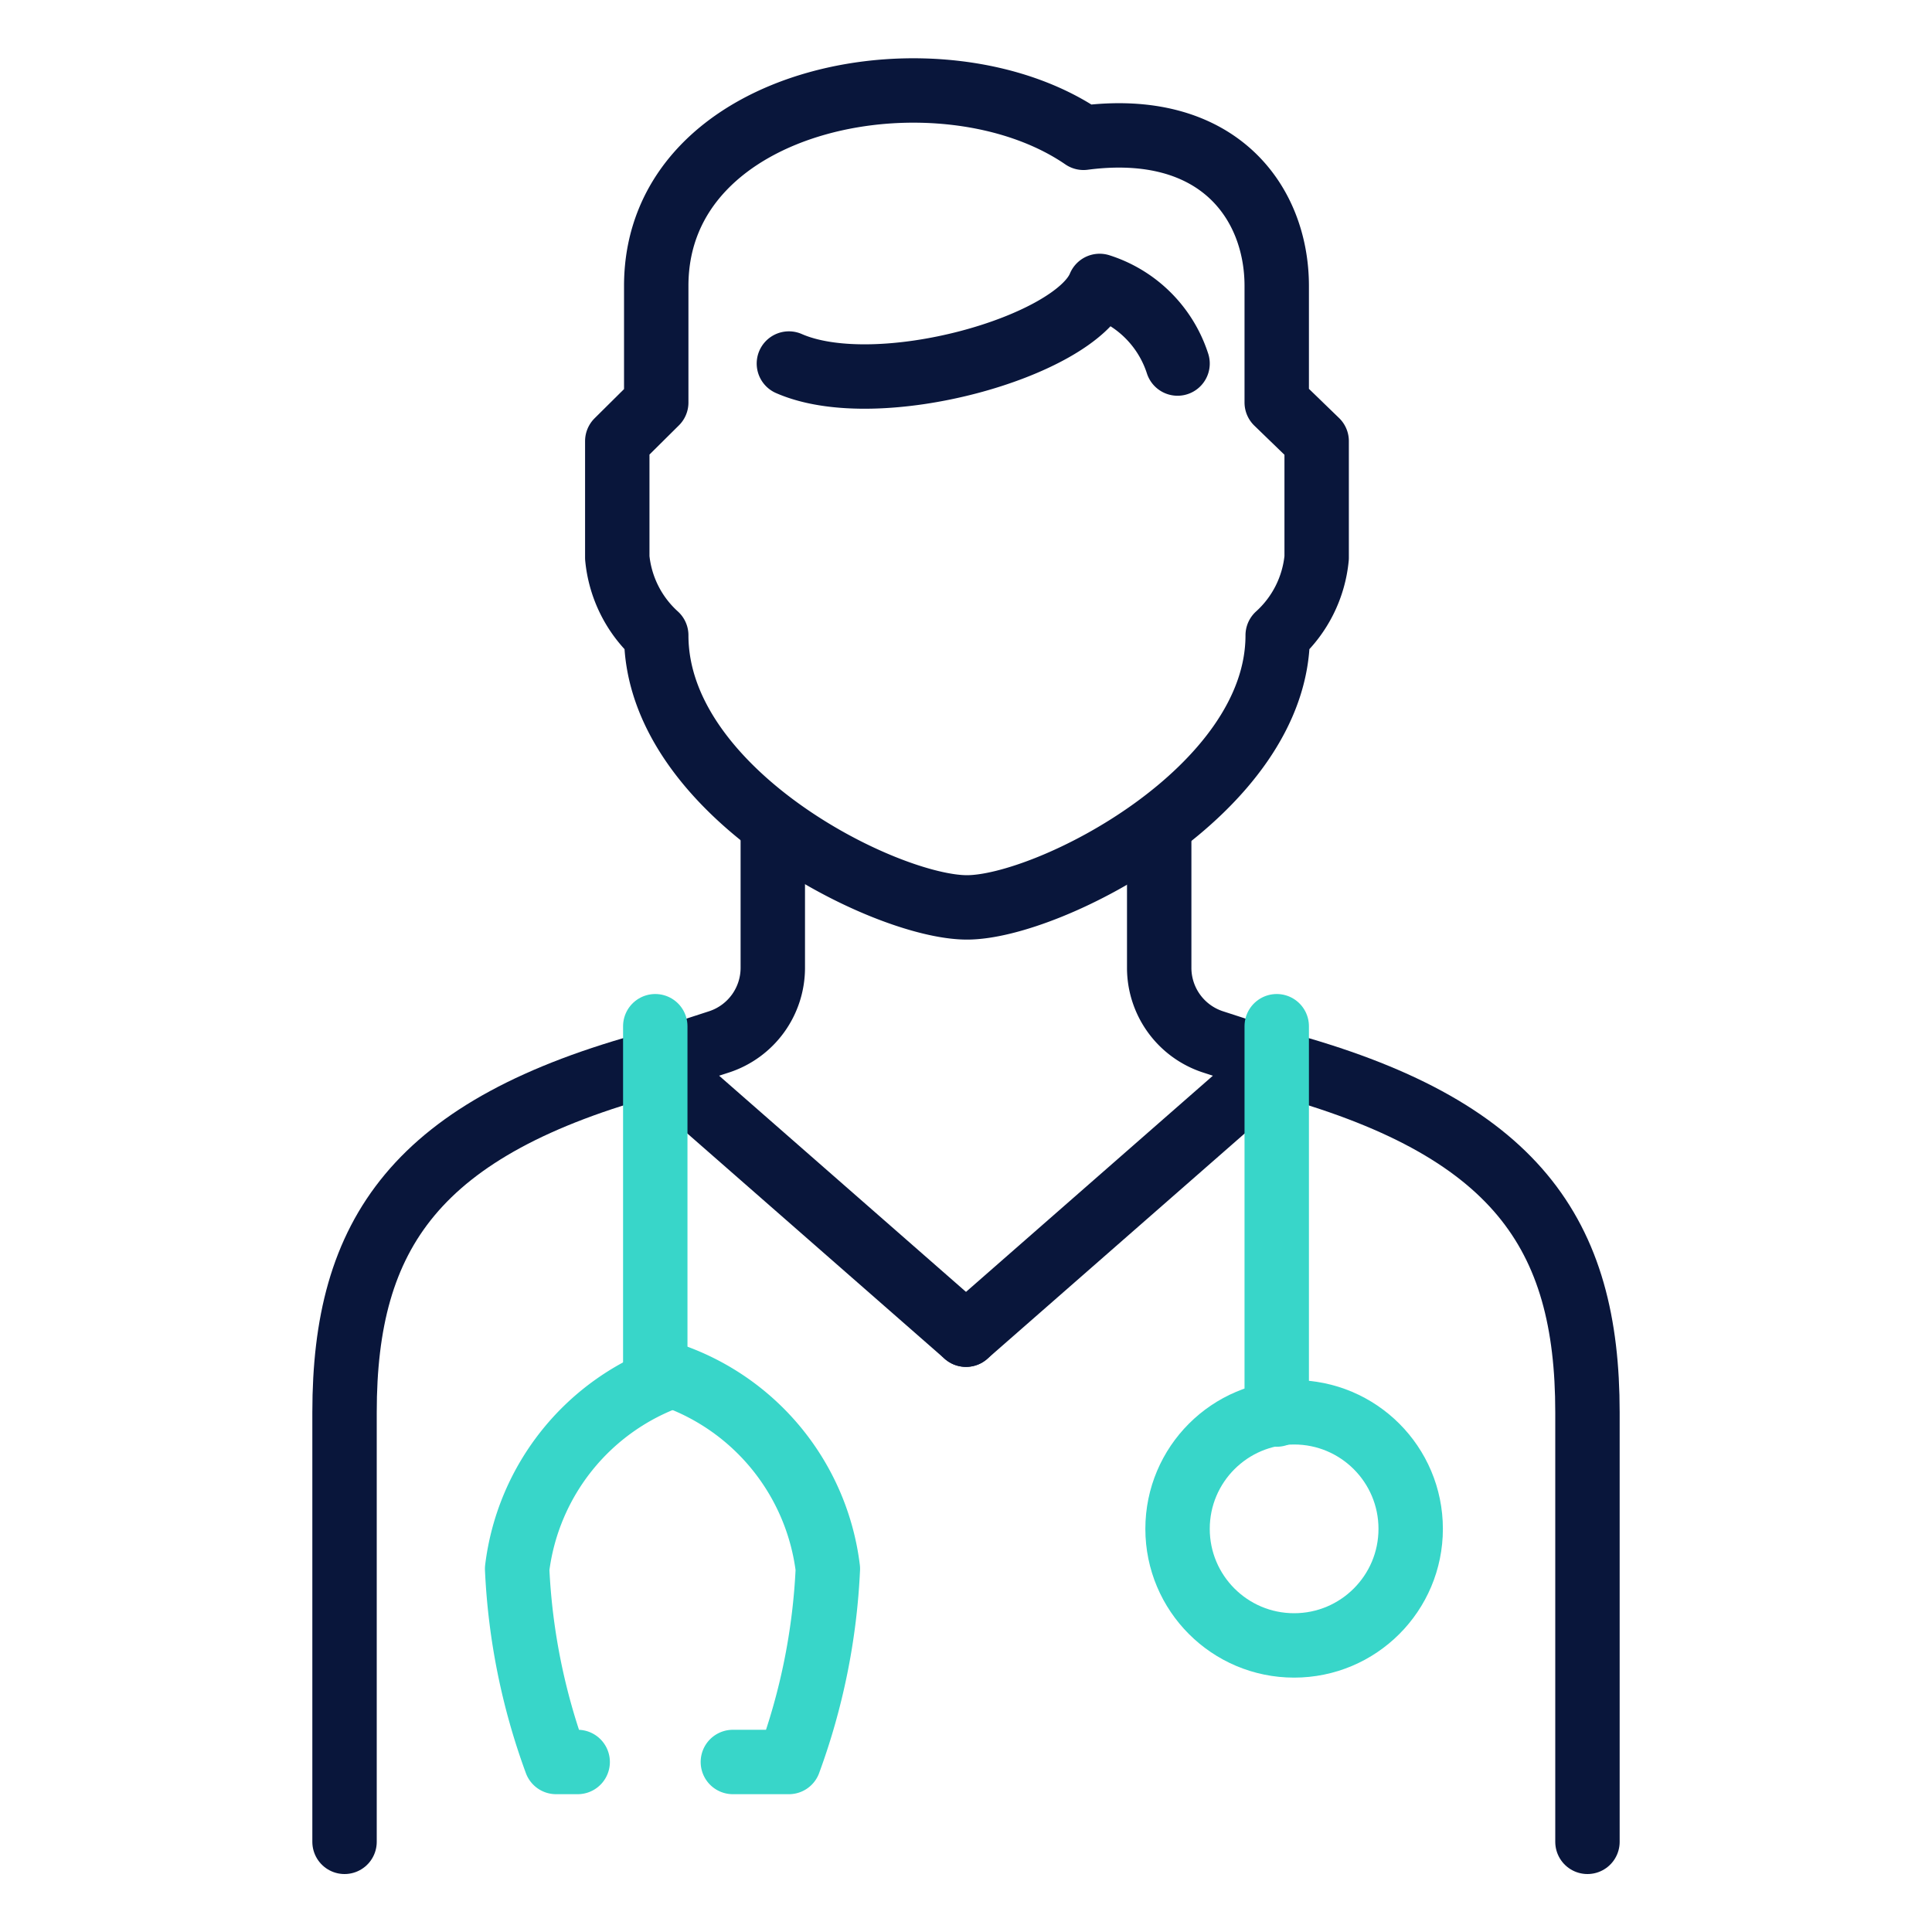 <svg id="Layer_1" data-name="Layer 1" xmlns="http://www.w3.org/2000/svg" viewBox="0 0 60 60"><defs><style>.cls-1,.cls-2{fill:none;stroke-linecap:round;stroke-linejoin:round;stroke-width:2px;}.cls-1{stroke:#09163b;}.cls-2{stroke:#38d6c9;}</style></defs><title>TK1037_Icons</title><path class="cls-1" d="M30,41.45,20.35,33c-7.46,2-9.65,5.33-9.65,10.86V57.2"/><path class="cls-1" d="M24,25.84v4.22a2.42,2.42,0,0,1-1.65,2.29l-2,.65"/><path class="cls-1" d="M36,25.84v4.22a2.42,2.42,0,0,0,1.65,2.29l2,.65"/><path class="cls-1" d="M39.65,12.5V8.88c0-2.58-1.81-5.15-6-4.6-4.37-3-13.27-1.38-13.27,4.6V12.5l-1.21,1.2v3.62a3.72,3.72,0,0,0,1.21,2.41c0,4.89,7.11,8.45,9.65,8.45s9.65-3.62,9.65-8.45a3.72,3.72,0,0,0,1.21-2.41V13.7Z"/><path class="cls-1" d="M24.5,11.29c2.76,1.21,8.87-.51,9.65-2.41a3.73,3.73,0,0,1,2.42,2.41"/><path class="cls-1" d="M30,41.45,39.65,33c7.46,2,9.65,5.33,9.65,10.86V57.2"/><line class="cls-2" x1="20.35" y1="31.87" x2="20.35" y2="42.72"/><path class="cls-2" d="M20.89,42.72a7.3,7.3,0,0,1,4.82,6,20,20,0,0,1-1.21,6H22.76"/><path class="cls-2" d="M20.89,42.72a7.29,7.29,0,0,0-4.83,6,20,20,0,0,0,1.21,6h.67"/><line class="cls-2" x1="39.65" y1="31.87" x2="39.65" y2="43.93"/><circle class="cls-2" cx="40.19" cy="47.48" r="3.62"/></svg>